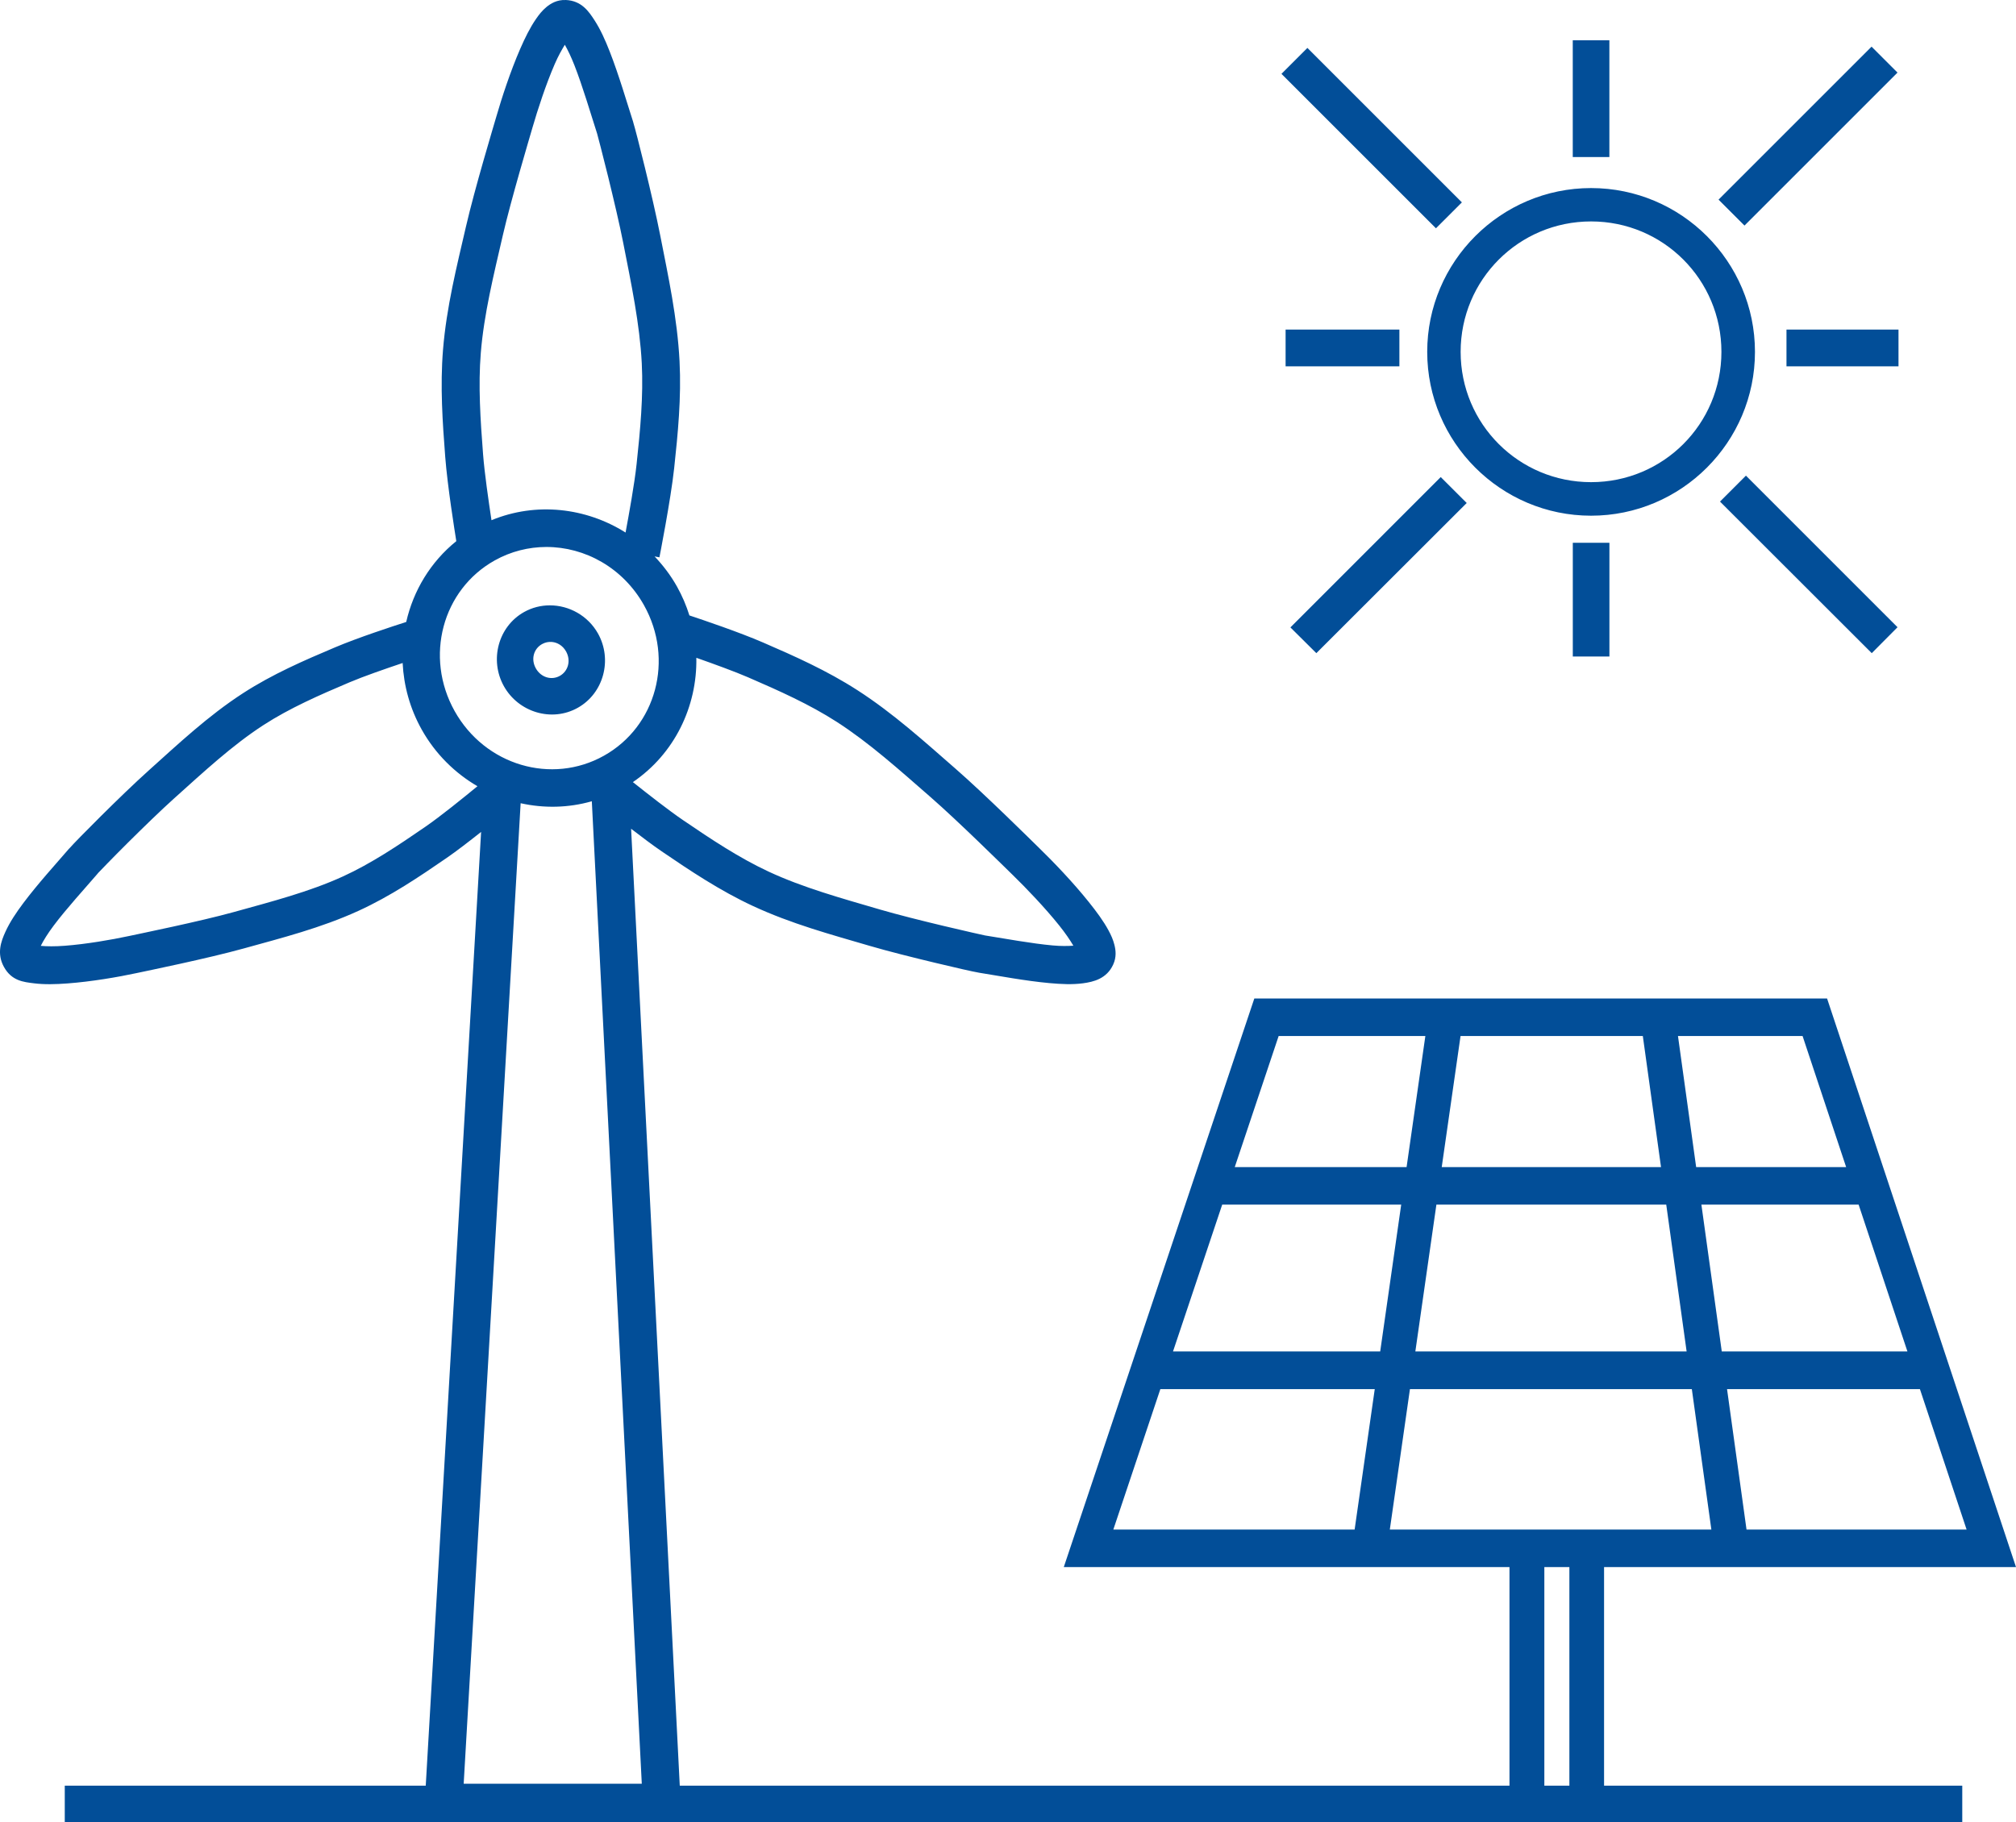 <?xml version="1.0" encoding="UTF-8"?>
<!-- Generator: Adobe Illustrator 15.1.0, SVG Export Plug-In . SVG Version: 6.00 Build 0)  -->
<svg xmlns="http://www.w3.org/2000/svg" xmlns:xlink="http://www.w3.org/1999/xlink" version="1.1" id="Layer_1" x="0px" y="0px" width="706.86px" height="639.088px" viewBox="252.041 279.032 706.86 639.088" xml:space="preserve">
<path fill="#024E98" d="M450.34,279.04c-3.012-0.121-5.223,1.23-6.73,2.48s-2.598,2.664-3.633,4.164  c-2.066,2.996-3.832,6.559-5.551,10.508c-3.434,7.898-6.465,17.164-8.41,23.91c-0.91,3.148-7.531,25.086-10.598,38.406  c-3.195,13.867-6.82,28.137-8.047,43.233c-1.035,12.763-0.16,25.392,0.785,37.621c0.777,10.082,3.328,26.031,3.879,29.461  c-9.051,7.301-15.056,17.355-17.563,28.341c-4.707,1.512-16.848,5.469-25.047,8.945c-10.727,4.543-21.812,9.328-32.18,16.043  c-12.25,7.938-22.715,17.805-32.973,27.012c-4.938,4.43-11.41,10.688-16.898,16.147c-5.492,5.461-9.473,9.531-11.027,11.289  l-0.031,0.031l-0.043,0.016c-4.512,5.25-10.945,12.302-16.031,19.082c-2.539,3.391-4.75,6.695-6.301,10.099  c-1.551,3.402-3.09,7.602-0.547,12.266c2.719,4.984,6.953,5.348,10.555,5.801c3.602,0.453,7.527,0.359,11.734,0.043  c8.414-0.629,17.742-2.227,24.398-3.66c3.059-0.656,24.746-5.082,37.477-8.621c13.177-3.66,26.988-7.145,40.234-13.207  c11.207-5.133,21.254-11.91,30.879-18.539c3.504-2.414,7.91-5.82,12.059-9.109l-19.409,334.49h-126.57v12.828h665.31v-12.828  h-125.59v-76.664h144.431l-66.242-199.41h-200.82l-66.805,199.41h156.27v76.664h-290.92l-17.062-335.601  c3.789,2.915,7.617,5.805,10.729,7.926c10.012,6.824,20.431,13.781,31.883,19.113c13.543,6.305,27.513,10.063,40.914,13.992  c6.441,1.891,15.302,4.117,22.896,5.934c7.59,1.82,13.168,3.098,15.479,3.5l0.063,0.016c6.836,1.086,16.267,2.883,24.664,3.645  c4.195,0.383,8.117,0.563,11.793,0.074c3.672-0.492,8.336-1.578,10.609-6.57c1.223-2.68,0.895-5.059,0.43-6.922  c-0.465-1.859-1.203-3.465-2.082-5.09c-1.758-3.258-4.199-6.559-6.953-9.992c-5.504-6.871-12.348-14.016-17.445-18.969  c-2.387-2.32-18.879-18.685-29.254-27.734c-10.805-9.426-21.785-19.414-34.434-27.555c-10.699-6.887-22.013-11.922-33.004-16.68  c-8.484-3.677-21.271-7.981-25.849-9.508c-1.078-3.438-2.508-6.828-4.336-10.095c-2.211-3.945-4.891-7.457-7.867-10.598l1.695,0.324  c0,0,3.973-20.164,5.168-31.262c1.301-12.105,2.547-24.656,1.887-37.504c-0.777-15.195-3.977-29.859-6.758-44.06  c-1.332-6.797-3.461-15.98-5.387-23.855c-1.93-7.871-3.426-13.711-4.105-15.926l0.016-0.059l-0.031-0.043  c-2.223-6.906-5.012-16.484-8.207-24.648c-1.594-4.082-3.266-7.789-5.313-10.953s-4.586-6.934-10.168-7.16L450.34,279.04z   M803.49,293.153v40.957h12.84v-40.957H803.49z M450.08,294.731c1.059,1.859,2.195,4.195,3.395,7.262  c2.855,7.309,5.609,16.68,7.926,23.883c0.121,0.41,1.977,7.406,3.867,15.129c1.902,7.77,4.055,16.875,5.297,23.23  c2.816,14.367,5.789,28.422,6.496,42.184c0.59,11.547-0.523,23.379-1.816,35.395c-0.754,7.02-2.672,17.556-3.867,23.988  c-13.896-8.758-31.402-10.777-47.012-4.324c-1.039-6.898-2.441-16.535-2.949-23.117c-0.938-12.141-1.727-24.094-0.797-35.543  c1.105-13.648,4.516-27.324,7.746-41.355c2.848-12.363,9.313-34.008,10.379-37.699c1.82-6.301,4.754-15.266,7.809-22.285  c1.242-2.859,2.445-4.957,3.527-6.746V294.731z M908.26,295.395l-53.651,53.652l9.094,9.094l53.651-53.652L908.26,295.395z   M710.45,295.836l-9.094,9.094l54.168,54.168l9.094-9.09L710.45,295.836z M809.915,344.989c-31.664,0-57.457,25.781-57.457,57.445  c0,31.668,25.793,57.461,57.457,57.461c31.668,0,57.461-25.793,57.461-57.461C867.376,370.77,841.583,344.989,809.915,344.989z   M809.915,356.691c25.32,0,45.699,20.422,45.699,45.742c0,25.32-20.379,45.699-45.699,45.699c-25.316,0-45.738-20.379-45.738-45.699  C764.177,377.114,784.599,356.691,809.915,356.691z M702.805,394.625v12.887h39.898v-12.887H702.805z M878.425,394.625v12.887  h39.277v-12.887H878.425z M864.21,445.845l-9.094,9.094l53.211,53.164l9.035-9.094L864.21,445.845z M757.2,446.345l-52.707,52.727  l9.094,9.031l52.723-52.664L757.2,446.345z M803.505,469.388v39.883h12.84v-39.883H803.505z M443.575,470.864  c13.578-0.027,26.922,7.313,34.258,20.41c10.672,19.055,4.277,42.543-14.035,52.797c-18.312,10.258-41.668,3.422-52.34-15.629  c-10.668-19.056-4.305-42.586,14.008-52.84C431.188,472.396,437.407,470.876,443.575,470.864L443.575,470.864z M444.817,491.337  c-3.074,0-6.168,0.75-9.02,2.344c-9.125,5.113-12.18,16.898-7.07,26.023s16.75,12.684,25.875,7.57  c9.125-5.109,12.227-16.926,7.113-26.051C458.204,494.95,451.574,491.329,444.817,491.337L444.817,491.337z M445.556,504.177  c1.957,0.172,3.828,1.305,4.957,3.32c1.809,3.227,0.723,6.949-2.184,8.574c-2.906,1.629-6.605,0.586-8.414-2.641  c-1.805-3.227-0.734-6.875,2.172-8.5C443.177,504.317,444.38,504.071,445.556,504.177L445.556,504.177z M496.196,509.728  c6.195,2.184,13.469,4.824,18.109,6.832c10.906,4.723,21.562,9.488,31.129,15.646c11.414,7.348,21.979,16.871,32.914,26.406  c9.645,8.41,25.926,24.516,28.711,27.219c4.773,4.637,11.418,11.598,16.352,17.758c2.184,2.723,3.824,5.152,4.977,7.113  c-1.93,0.121-4.214,0.188-7.246-0.09c-7.391-0.668-16.59-2.371-23.766-3.512c-0.285-0.055-7.137-1.57-14.565-3.352  c-7.481-1.789-16.224-3.973-22.199-5.727c-13.578-3.98-26.918-7.641-39.103-13.313c-10.215-4.758-20.055-11.276-29.991-18.051  c-5.04-3.438-12.099-8.973-17.578-13.328C488.552,543.416,496.518,526.795,496.196,509.728L496.196,509.728z M393.217,511.556  c0.395,7.949,2.535,15.941,6.688,23.353c4.793,8.563,11.647,15.25,19.539,19.867c-4.934,4.051-12.836,10.477-18.302,14.242  c-9.543,6.574-18.952,12.862-28.84,17.387c-11.801,5.402-24.944,8.793-38.305,12.504c-11.703,3.25-33.066,7.609-36.723,8.398  c-6.168,1.328-15.156,2.867-22.566,3.422c-3.41,0.258-6.285,0.23-8.371,0.031c0.906-1.836,2.441-4.328,4.52-7.098  c4.465-5.961,10.727-12.777,15.453-18.273l0.043-0.09c0.195-0.211,5.02-5.242,10.391-10.582c5.41-5.379,11.801-11.59,16.371-15.69  c10.391-9.328,20.396-18.638,31.32-25.711c9.156-5.93,19.551-10.492,30.184-14.996c4.863-2.063,12.328-4.652,18.599-6.762V511.556z   M459.549,560.044l17.52,344.57h-62.449l19.97-343.88C442.749,562.547,451.312,562.398,459.549,560.044L459.549,560.044z   M700.368,642.376h51.438l-6.582,45.978h-60.25L700.368,642.376z M764.146,642.376h63.91l6.379,45.978h-76.888L764.146,642.376z   M840.38,642.376h43.69l15.277,45.978h-52.59L840.38,642.376z M680.579,701.505h62.759l-7.363,51.496h-72.648L680.579,701.505z   M755.678,701.505h80.59l7.145,51.496h-95.113L755.678,701.505z M848.592,701.505h55.129l17.108,51.496h-65.094L848.592,701.505z   M658.892,766.212h75.172l-7.055,49.254h-84.604L658.892,766.212z M746.403,766.212h98.836l6.848,49.254H739.348L746.403,766.212z   M857.584,766.212h67.629l16.366,49.254h-77.163L857.584,766.212z M793.524,828.63h8.781v76.664h-8.781V828.63z"></path>
</svg>

